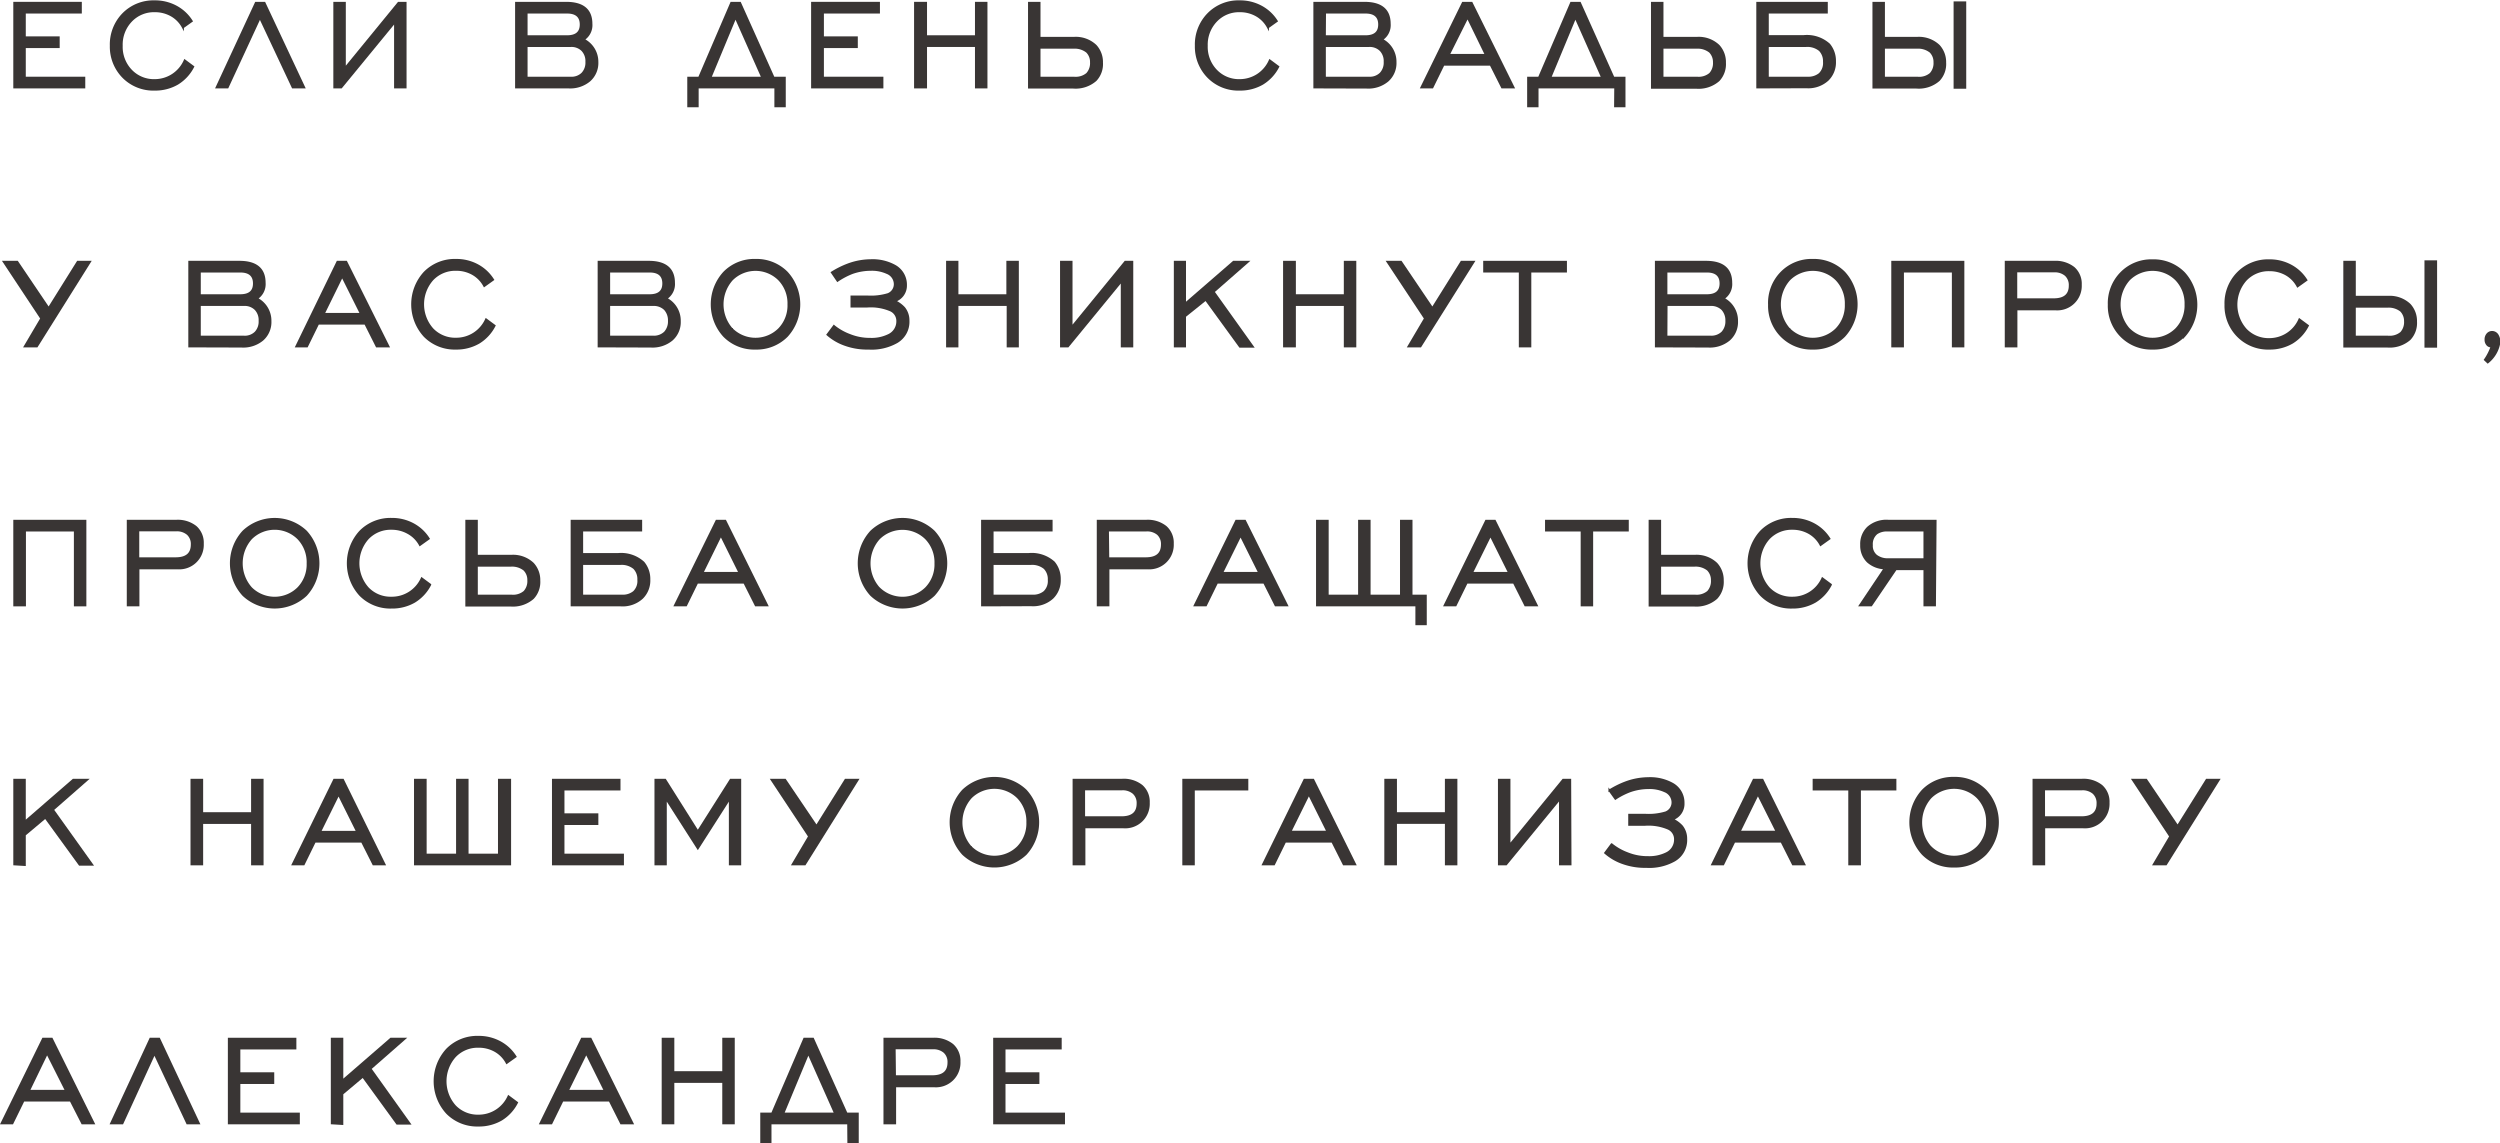 <?xml version="1.0" encoding="UTF-8"?> <svg xmlns="http://www.w3.org/2000/svg" viewBox="0 0 318.56 145.67"> <defs> <style>.cls-1{fill:#393534;stroke:#393534;stroke-miterlimit:10;stroke-width:0.25px;}</style> </defs> <g id="Слой_2" data-name="Слой 2"> <g id="Слой_1-2" data-name="Слой 1"> <path class="cls-1" d="M1.82,11.14V.36H10.3V1.6H3.16V4.76H7.48V6H3.16V9.9h7.58v1.24Z"></path> <path class="cls-1" d="M23.54,7.7l1.08.8a5.42,5.42,0,0,1-2,2.17,5.67,5.67,0,0,1-2.92.75,5.4,5.4,0,0,1-4-1.59,5.52,5.52,0,0,1-1.58-4,5.56,5.56,0,0,1,1.58-4.06,5.41,5.41,0,0,1,4-1.6,5.68,5.68,0,0,1,2.73.66,5.3,5.3,0,0,1,2,1.86l-1.12.8a3.77,3.77,0,0,0-1.47-1.52,4.22,4.22,0,0,0-2.13-.54,4,4,0,0,0-3,1.24,4.36,4.36,0,0,0-1.2,3.16,4.32,4.32,0,0,0,1.2,3.15,4,4,0,0,0,3,1.23A4.17,4.17,0,0,0,23.54,7.7Z"></path> <path class="cls-1" d="M27.6,11.14l5-10.78H33.7l5.06,10.78H37.3l-4.18-8.9L29,11.14Z"></path> <path class="cls-1" d="M51.68,11.14H50.34V2.78l-6.86,8.36H42.6V.36h1.34V8.72L50.78.36h.9Z"></path> <path class="cls-1" d="M65.76,11.14V.36h6.38c2.15,0,3.22.9,3.22,2.68a2.17,2.17,0,0,1-1,2A3.16,3.16,0,0,1,76.12,7.9a3,3,0,0,1-1,2.37,3.84,3.84,0,0,1-2.68.87ZM67.1,4.62h5.16Q74,4.62,74,3.12c0-1-.58-1.52-1.74-1.52H67.1Zm0,5.28h5.64a1.93,1.93,0,0,0,1.46-.54,2,2,0,0,0,.52-1.48,2,2,0,0,0-.52-1.47,1.94,1.94,0,0,0-1.46-.55H67.1Z"></path> <path class="cls-1" d="M98.8,11.14H88.9v2.4H87.7V9.9h1.38L93.18.36H94.3L98.58,9.9H100v3.64H98.8ZM90.52,9.9h6.62L93.72,2.2Z"></path> <path class="cls-1" d="M103.48,11.14V.36H112V1.6h-7.14V4.76h4.32V6h-4.32V9.9h7.58v1.24Z"></path> <path class="cls-1" d="M116.6,11.14V.36H118V4.62h6.36V.36h1.34V11.14h-1.34V5.86H118v5.28Z"></path> <path class="cls-1" d="M132.46,4.82h4.44a3.68,3.68,0,0,1,2.72,1,3.09,3.09,0,0,1,.8,2.16,3,3,0,0,1-.8,2.24,3.88,3.88,0,0,1-2.86.94h-5.64V.36h1.34Zm0,1.26V9.9h4.42a2.22,2.22,0,0,0,1.64-.5,2,2,0,0,0,.5-1.46,1.82,1.82,0,0,0-.52-1.34,2.5,2.5,0,0,0-1.7-.52Z"></path> <path class="cls-1" d="M161.8,7.7l1.08.8a5.42,5.42,0,0,1-2,2.17,5.67,5.67,0,0,1-2.92.75,5.39,5.39,0,0,1-4-1.59,5.52,5.52,0,0,1-1.58-4,5.56,5.56,0,0,1,1.58-4.06,5.39,5.39,0,0,1,4-1.6,5.68,5.68,0,0,1,2.73.66,5.3,5.3,0,0,1,2,1.86l-1.12.8a3.77,3.77,0,0,0-1.47-1.52,4.22,4.22,0,0,0-2.13-.54,4,4,0,0,0-3,1.24,4.36,4.36,0,0,0-1.2,3.16,4.32,4.32,0,0,0,1.2,3.15,4,4,0,0,0,3,1.23A4.17,4.17,0,0,0,161.8,7.7Z"></path> <path class="cls-1" d="M167.48,11.14V.36h6.38c2.15,0,3.22.9,3.22,2.68a2.17,2.17,0,0,1-1,2,3.16,3.16,0,0,1,1.74,2.88,3,3,0,0,1-1,2.37,3.84,3.84,0,0,1-2.68.87Zm1.34-6.52H174q1.74,0,1.74-1.5c0-1-.58-1.52-1.74-1.52h-5.16Zm0,5.28h5.64a1.93,1.93,0,0,0,1.46-.54,2,2,0,0,0,.52-1.48,2,2,0,0,0-.52-1.47,1.94,1.94,0,0,0-1.46-.55h-5.64Z"></path> <path class="cls-1" d="M181.12,11.14,186.4.36h1.12l5.34,10.78H191.4l-1.46-2.9h-6l-1.42,2.9ZM184.6,7h4.74L187,2.2Z"></path> <path class="cls-1" d="M205.82,11.14h-9.9v2.4h-1.2V9.9h1.38L200.2.36h1.12L205.6,9.9H207v3.64h-1.2ZM197.54,9.9h6.62l-3.42-7.7Z"></path> <path class="cls-1" d="M211.84,4.82h4.44a3.68,3.68,0,0,1,2.72,1A3.09,3.09,0,0,1,219.8,8a3,3,0,0,1-.8,2.24,3.88,3.88,0,0,1-2.86.94H210.5V.36h1.34Zm0,1.26V9.9h4.42a2.24,2.24,0,0,0,1.64-.5,2,2,0,0,0,.5-1.46,1.86,1.86,0,0,0-.52-1.34,2.5,2.5,0,0,0-1.7-.52Z"></path> <path class="cls-1" d="M223.92,11.14V.36h8.86V1.6h-7.52v3h4.58a4.23,4.23,0,0,1,3.24,1.06,3.27,3.27,0,0,1,.74,2.16,3.11,3.11,0,0,1-.92,2.36,3.67,3.67,0,0,1-2.72.94Zm1.34-1.24h5.1a2.25,2.25,0,0,0,1.5-.48,1.93,1.93,0,0,0,.56-1.54,2,2,0,0,0-.54-1.48,2.48,2.48,0,0,0-1.74-.54h-4.88Z"></path> <path class="cls-1" d="M240.06,4.82h4.28a3.7,3.7,0,0,1,2.72,1,3.09,3.09,0,0,1,.8,2.16,3,3,0,0,1-.8,2.24,3.88,3.88,0,0,1-2.86.94h-5.48V.36h1.34Zm0,1.26V9.9h4.26A2.22,2.22,0,0,0,246,9.4a2,2,0,0,0,.5-1.46,1.82,1.82,0,0,0-.52-1.34,2.52,2.52,0,0,0-1.7-.52Zm9,5.1V.3h1.36V11.18Z"></path> <path class="cls-1" d="M3.16,44.14l2.1-3.56L.48,33.36H2.2l4,5.92,3.7-5.92h1.56L4.7,44.14Z"></path> <path class="cls-1" d="M24.12,44.14V33.36H30.5c2.15,0,3.22.9,3.22,2.68a2.17,2.17,0,0,1-1,2,3.16,3.16,0,0,1,1.74,2.88,3,3,0,0,1-1,2.37,3.84,3.84,0,0,1-2.68.87Zm1.34-6.52h5.16q1.74,0,1.74-1.5c0-1-.58-1.52-1.74-1.52H25.46Zm0,5.28H31.1a1.93,1.93,0,0,0,1.46-.54,2,2,0,0,0,.52-1.48,2,2,0,0,0-.52-1.47,1.94,1.94,0,0,0-1.46-.55H25.46Z"></path> <path class="cls-1" d="M37.76,44.14,43,33.36h1.12L49.5,44.14H48l-1.46-2.9h-6l-1.42,2.9ZM41.24,40H46L43.6,35.2Z"></path> <path class="cls-1" d="M61.94,40.7l1.08.8a5.42,5.42,0,0,1-2,2.17,5.67,5.67,0,0,1-2.92.75,5.4,5.4,0,0,1-4-1.59,6,6,0,0,1,0-8.11,5.41,5.41,0,0,1,4-1.6,5.68,5.68,0,0,1,2.73.66,5.3,5.3,0,0,1,2,1.86l-1.12.8a3.77,3.77,0,0,0-1.47-1.52,4.22,4.22,0,0,0-2.13-.54,4,4,0,0,0-3,1.24,4.75,4.75,0,0,0,0,6.31,4,4,0,0,0,3,1.23A4.17,4.17,0,0,0,61.94,40.7Z"></path> <path class="cls-1" d="M76.28,44.14V33.36h6.38c2.14,0,3.22.9,3.22,2.68a2.17,2.17,0,0,1-1,2,3.16,3.16,0,0,1,1.74,2.88,3,3,0,0,1-1,2.37,3.86,3.86,0,0,1-2.68.87Zm1.34-6.52h5.16q1.74,0,1.74-1.5c0-1-.58-1.52-1.74-1.52H77.62Zm0,5.28h5.64a2,2,0,0,0,1.46-.54,2.07,2.07,0,0,0,.52-1.48,2.09,2.09,0,0,0-.52-1.47,2,2,0,0,0-1.46-.55H77.62Z"></path> <path class="cls-1" d="M100.27,42.83a5.44,5.44,0,0,1-4,1.59,5.39,5.39,0,0,1-4-1.59,6,6,0,0,1,0-8.11,5.39,5.39,0,0,1,4-1.6,5.45,5.45,0,0,1,4,1.6,6,6,0,0,1,0,8.11Zm-7-.9a4.26,4.26,0,0,0,6,0,4.32,4.32,0,0,0,1.2-3.14,4.36,4.36,0,0,0-1.2-3.16,4.25,4.25,0,0,0-6,0,4.75,4.75,0,0,0,0,6.31Z"></path> <path class="cls-1" d="M106.72,35.78,106,34.72a11.59,11.59,0,0,1,2-1,8.45,8.45,0,0,1,2.94-.56,5.84,5.84,0,0,1,3.14.74,2.75,2.75,0,0,1,1.36,2.44A2.06,2.06,0,0,1,114,38.36a3.72,3.72,0,0,1,1.22.88,2.55,2.55,0,0,1,.54,1.62,3,3,0,0,1-1.48,2.74,6.53,6.53,0,0,1-3.6.82,8.39,8.39,0,0,1-3-.48,6.81,6.81,0,0,1-2.24-1.3l.82-1.1a7.18,7.18,0,0,0,2,1.14,6.85,6.85,0,0,0,2.64.5,4.9,4.9,0,0,0,2.32-.48,1.92,1.92,0,0,0,1.12-1.78,1.47,1.47,0,0,0-.84-1.36,6.39,6.39,0,0,0-3-.5h-2V37.78h2a7.52,7.52,0,0,0,2.66-.3,1.36,1.36,0,0,0,.86-1.28,1.54,1.54,0,0,0-1-1.42,4.63,4.63,0,0,0-2.06-.4,7.19,7.19,0,0,0-2.34.4A9.32,9.32,0,0,0,106.72,35.78Z"></path> <path class="cls-1" d="M120.68,44.14V33.36H122v4.26h6.36V33.36h1.34V44.14H128.4V38.86H122v5.28Z"></path> <path class="cls-1" d="M144.28,44.14h-1.34V35.78l-6.86,8.36h-.88V33.36h1.34v8.36l6.84-8.36h.9Z"></path> <path class="cls-1" d="M149.7,44.14V33.36H151v5.36l6.18-5.36H159l-4.36,3.82,5,7H158l-4.36-6L151,40.3v3.84Z"></path> <path class="cls-1" d="M163.62,44.14V33.36H165v4.26h6.36V33.36h1.34V44.14h-1.34V38.86H165v5.28Z"></path> <path class="cls-1" d="M179.48,44.14l2.1-3.56-4.78-7.22h1.72l4,5.92,3.7-5.92h1.56L181,44.14Z"></path> <path class="cls-1" d="M193.66,44.14V34.6h-4.54V33.36h10.42V34.6H195v9.54Z"></path> <path class="cls-1" d="M211,44.14V33.36h6.38c2.14,0,3.22.9,3.22,2.68a2.17,2.17,0,0,1-1,2,3.16,3.16,0,0,1,1.74,2.88,3,3,0,0,1-1,2.37,3.86,3.86,0,0,1-2.68.87Zm1.34-6.52h5.16q1.74,0,1.74-1.5c0-1-.58-1.52-1.74-1.52h-5.16Zm0,5.28H218a2,2,0,0,0,1.46-.54,2.07,2.07,0,0,0,.52-1.48,2.09,2.09,0,0,0-.52-1.47,2,2,0,0,0-1.46-.55h-5.64Z"></path> <path class="cls-1" d="M235,42.83a5.44,5.44,0,0,1-4,1.59,5.39,5.39,0,0,1-4-1.59,5.48,5.48,0,0,1-1.58-4A5.52,5.52,0,0,1,227,34.72a5.39,5.39,0,0,1,4-1.6,5.45,5.45,0,0,1,4,1.6,6,6,0,0,1,0,8.11Zm-7-.9a4.26,4.26,0,0,0,6,0,4.32,4.32,0,0,0,1.2-3.14,4.36,4.36,0,0,0-1.2-3.16,4.25,4.25,0,0,0-6,0,4.75,4.75,0,0,0,0,6.31Z"></path> <path class="cls-1" d="M241.12,44.14V33.36h9.06V44.14h-1.34V34.6h-6.36v9.54Z"></path> <path class="cls-1" d="M255.58,44.14V33.36h6.18a3.73,3.73,0,0,1,2.49.77,2.71,2.71,0,0,1,.89,2.15,3,3,0,0,1-3.2,3.14h-5v4.72Zm1.34-6h4.76c1.37,0,2.06-.58,2.06-1.76a1.73,1.73,0,0,0-.52-1.32,2.11,2.11,0,0,0-1.48-.48h-4.82Z"></path> <path class="cls-1" d="M278.29,42.83a5.44,5.44,0,0,1-4,1.59,5.39,5.39,0,0,1-4-1.59,5.48,5.48,0,0,1-1.58-4,5.52,5.52,0,0,1,1.58-4.06,5.39,5.39,0,0,1,4-1.6,5.45,5.45,0,0,1,4,1.6,6,6,0,0,1,0,8.11Zm-7-.9a4.26,4.26,0,0,0,6,0,4.32,4.32,0,0,0,1.2-3.14,4.36,4.36,0,0,0-1.2-3.16,4.25,4.25,0,0,0-6,0,4.75,4.75,0,0,0,0,6.31Z"></path> <path class="cls-1" d="M293,40.7l1.08.8a5.42,5.42,0,0,1-2,2.17,5.69,5.69,0,0,1-2.92.75,5.39,5.39,0,0,1-4-1.59,5.48,5.48,0,0,1-1.58-4,5.52,5.52,0,0,1,1.58-4.06,5.39,5.39,0,0,1,4-1.6,5.68,5.68,0,0,1,2.73.66,5.3,5.3,0,0,1,2,1.86l-1.12.8a3.77,3.77,0,0,0-1.47-1.52,4.27,4.27,0,0,0-2.13-.54,4,4,0,0,0-3,1.24,4.75,4.75,0,0,0,0,6.31,4,4,0,0,0,3,1.23A4.17,4.17,0,0,0,293,40.7Z"></path> <path class="cls-1" d="M300.06,37.82h4.28a3.7,3.7,0,0,1,2.72,1,3.09,3.09,0,0,1,.8,2.16,3,3,0,0,1-.8,2.24,3.88,3.88,0,0,1-2.86.94h-5.48V33.36h1.34Zm0,1.26V42.9h4.26a2.24,2.24,0,0,0,1.64-.5,2,2,0,0,0,.5-1.46,1.86,1.86,0,0,0-.52-1.34,2.52,2.52,0,0,0-1.7-.52Zm9,5.1V33.3h1.36V44.18Z"></path> <path class="cls-1" d="M317,46.18l-.36-.34a7,7,0,0,0,.86-1.7h-.08a.62.62,0,0,1-.5-.24.93.93,0,0,1-.2-.64,1,1,0,0,1,.24-.69.77.77,0,0,1,.6-.27.82.82,0,0,1,.66.35,1.64,1.64,0,0,1,.26,1A4.07,4.07,0,0,1,317,46.18Z"></path> <path class="cls-1" d="M1.82,77.14V66.36h9.06V77.14H9.54V67.6H3.18v9.54Z"></path> <path class="cls-1" d="M16.28,77.14V66.36h6.18a3.69,3.69,0,0,1,2.49.77,2.71,2.71,0,0,1,.89,2.15,3,3,0,0,1-3.2,3.14h-5v4.72Zm1.34-6h4.76c1.37,0,2.06-.58,2.06-1.76a1.7,1.7,0,0,0-.52-1.32,2.11,2.11,0,0,0-1.48-.48H17.62Z"></path> <path class="cls-1" d="M39,75.83a5.84,5.84,0,0,1-8,0,6,6,0,0,1,0-8.11,5.81,5.81,0,0,1,8,0,6,6,0,0,1,0,8.11Zm-7-.9a4.26,4.26,0,0,0,6,0,4.32,4.32,0,0,0,1.2-3.14A4.36,4.36,0,0,0,38,68.62a4.25,4.25,0,0,0-6,0,4.75,4.75,0,0,0,0,6.31Z"></path> <path class="cls-1" d="M53.74,73.7l1.08.8a5.42,5.42,0,0,1-2,2.17,5.67,5.67,0,0,1-2.92.75,5.4,5.4,0,0,1-4-1.59,6,6,0,0,1,0-8.11,5.41,5.41,0,0,1,4-1.6,5.68,5.68,0,0,1,2.73.66,5.3,5.3,0,0,1,2,1.86l-1.12.8A3.77,3.77,0,0,0,52,67.92a4.22,4.22,0,0,0-2.13-.54,4,4,0,0,0-3,1.24,4.75,4.75,0,0,0,0,6.31,4,4,0,0,0,3,1.23A4.17,4.17,0,0,0,53.74,73.7Z"></path> <path class="cls-1" d="M60.76,70.82H65.2a3.68,3.68,0,0,1,2.72,1,3.09,3.09,0,0,1,.8,2.16,3,3,0,0,1-.8,2.24,3.88,3.88,0,0,1-2.86.94H59.42V66.36h1.34Zm0,1.26V75.9h4.42a2.22,2.22,0,0,0,1.64-.5,2,2,0,0,0,.5-1.46,1.82,1.82,0,0,0-.52-1.34,2.5,2.5,0,0,0-1.7-.52Z"></path> <path class="cls-1" d="M72.84,77.14V66.36H81.7V67.6H74.18v3h4.58A4.23,4.23,0,0,1,82,71.68a3.27,3.27,0,0,1,.74,2.16,3.11,3.11,0,0,1-.92,2.36,3.67,3.67,0,0,1-2.72.94Zm1.34-1.24h5.1a2.21,2.21,0,0,0,1.5-.48,1.93,1.93,0,0,0,.56-1.54,2,2,0,0,0-.54-1.48,2.48,2.48,0,0,0-1.74-.54H74.18Z"></path> <path class="cls-1" d="M86,77.14,91.3,66.36h1.12l5.34,10.78H96.3l-1.46-2.9h-6l-1.42,2.9ZM89.5,73h4.74L91.86,68.2Z"></path> <path class="cls-1" d="M119,75.83a5.84,5.84,0,0,1-8,0,6,6,0,0,1,0-8.11,5.81,5.81,0,0,1,8,0,6,6,0,0,1,0,8.11Zm-7-.9a4.26,4.26,0,0,0,6,0,4.32,4.32,0,0,0,1.2-3.14,4.36,4.36,0,0,0-1.2-3.16,4.25,4.25,0,0,0-6,0,4.75,4.75,0,0,0,0,6.31Z"></path> <path class="cls-1" d="M125.14,77.14V66.36H134V67.6h-7.52v3h4.58a4.23,4.23,0,0,1,3.24,1.06,3.27,3.27,0,0,1,.74,2.16,3.11,3.11,0,0,1-.92,2.36,3.67,3.67,0,0,1-2.72.94Zm1.34-1.24h5.1a2.21,2.21,0,0,0,1.5-.48,1.93,1.93,0,0,0,.56-1.54,2,2,0,0,0-.54-1.48,2.48,2.48,0,0,0-1.74-.54h-4.88Z"></path> <path class="cls-1" d="M139.88,77.14V66.36h6.18a3.69,3.69,0,0,1,2.49.77,2.71,2.71,0,0,1,.89,2.15,3,3,0,0,1-3.2,3.14h-5v4.72Zm1.34-6H146c1.37,0,2.06-.58,2.06-1.76a1.7,1.7,0,0,0-.52-1.32A2.11,2.11,0,0,0,146,67.6h-4.82Z"></path> <path class="cls-1" d="M152.24,77.14l5.28-10.78h1.12L164,77.14h-1.46l-1.46-2.9h-6l-1.42,2.9ZM155.72,73h4.74l-2.38-4.78Z"></path> <path class="cls-1" d="M167.82,66.36h1.36V75.9h4V66.36h1.34V75.9h4V66.36h1.34V75.9h1.82v3.64h-1.2v-2.4H167.82Z"></path> <path class="cls-1" d="M184.08,77.14l5.28-10.78h1.12l5.34,10.78h-1.46l-1.46-2.9h-6l-1.42,2.9ZM187.56,73h4.74l-2.38-4.78Z"></path> <path class="cls-1" d="M201.54,77.14V67.6H197V66.36h10.42V67.6h-4.54v9.54Z"></path> <path class="cls-1" d="M211.54,70.82H216a3.68,3.68,0,0,1,2.72,1,3.09,3.09,0,0,1,.8,2.16,3,3,0,0,1-.8,2.24,3.88,3.88,0,0,1-2.86.94H210.2V66.36h1.34Zm0,1.26V75.9H216a2.24,2.24,0,0,0,1.64-.5,2,2,0,0,0,.5-1.46,1.86,1.86,0,0,0-.52-1.34,2.5,2.5,0,0,0-1.7-.52Z"></path> <path class="cls-1" d="M232.22,73.7l1.08.8a5.42,5.42,0,0,1-2,2.17,5.69,5.69,0,0,1-2.92.75,5.39,5.39,0,0,1-4-1.59,6,6,0,0,1,0-8.11,5.39,5.39,0,0,1,4-1.6,5.68,5.68,0,0,1,2.73.66,5.3,5.3,0,0,1,2,1.86l-1.12.8a3.77,3.77,0,0,0-1.47-1.52,4.24,4.24,0,0,0-2.13-.54,4,4,0,0,0-3,1.24,4.75,4.75,0,0,0,0,6.31,4,4,0,0,0,3,1.23A4.17,4.17,0,0,0,232.22,73.7Z"></path> <path class="cls-1" d="M246.56,77.14h-1.34V72.52h-3.64l-3.14,4.62H237l3.16-4.72a3.42,3.42,0,0,1-2.18-.86,2.84,2.84,0,0,1-.82-2.12,2.91,2.91,0,0,1,.86-2.22,3.56,3.56,0,0,1,2.62-.86h6Zm-1.34-5.88V67.6h-4.68a2.29,2.29,0,0,0-1.4.36,1.76,1.76,0,0,0-.62,1.5,1.6,1.6,0,0,0,.56,1.34,2.35,2.35,0,0,0,1.52.46Z"></path> <path class="cls-1" d="M1.82,110.14V99.36H3.16v5.36l6.18-5.36H11.1l-4.36,3.82,5,7H10.14l-4.36-6-2.62,2.2v3.84Z"></path> <path class="cls-1" d="M24.4,110.14V99.36h1.36v4.26h6.36V99.36h1.34v10.78H32.12v-5.28H25.76v5.28Z"></path> <path class="cls-1" d="M37.3,110.14l5.28-10.78H43.7L49,110.14H47.58l-1.46-2.9h-6l-1.42,2.9ZM40.78,106h4.74l-2.38-4.78Z"></path> <path class="cls-1" d="M52.88,99.36h1.36v9.54h4V99.36h1.34v9.54h4V99.36H65v10.78H52.88Z"></path> <path class="cls-1" d="M70.46,110.14V99.36h8.48v1.24H71.8v3.16h4.32V105H71.8v3.9h7.58v1.24Z"></path> <path class="cls-1" d="M83.52,110.14V99.36h1.24l4.16,6.6,4.18-6.6h1.22v10.78H93v-8.42l-4.08,6.38-4.08-6.38v8.42Z"></path> <path class="cls-1" d="M101,110.14l2.1-3.56-4.78-7.22h1.72l4,5.92,3.7-5.92h1.56l-6.74,10.78Z"></path> <path class="cls-1" d="M130.71,108.83a5.84,5.84,0,0,1-8,0,6,6,0,0,1,0-8.11,5.81,5.81,0,0,1,8,0,6,6,0,0,1,0,8.11Zm-7-.9a4.26,4.26,0,0,0,6,0,4.32,4.32,0,0,0,1.2-3.14,4.36,4.36,0,0,0-1.2-3.16,4.25,4.25,0,0,0-6,0,4.75,4.75,0,0,0,0,6.31Z"></path> <path class="cls-1" d="M136.8,110.14V99.36H143a3.69,3.69,0,0,1,2.49.77,2.71,2.71,0,0,1,.89,2.15,3,3,0,0,1-3.2,3.14h-5v4.72Zm1.34-6h4.76c1.37,0,2.06-.58,2.06-1.76a1.7,1.7,0,0,0-.52-1.32,2.11,2.11,0,0,0-1.48-.48h-4.82Z"></path> <path class="cls-1" d="M150.78,110.14V99.36h8.16v1.24h-6.82v9.54Z"></path> <path class="cls-1" d="M160.94,110.14l5.28-10.78h1.12l5.34,10.78h-1.46l-1.46-2.9h-6l-1.42,2.9Zm3.48-4.16h4.74l-2.38-4.78Z"></path> <path class="cls-1" d="M176.52,110.14V99.36h1.36v4.26h6.36V99.36h1.34v10.78h-1.34v-5.28h-6.36v5.28Z"></path> <path class="cls-1" d="M200.12,110.14h-1.34v-8.36l-6.86,8.36H191V99.36h1.34v8.36l6.84-8.36h.9Z"></path> <path class="cls-1" d="M205.84,101.78l-.76-1.06a11.59,11.59,0,0,1,2-1,8.45,8.45,0,0,1,2.94-.56,5.84,5.84,0,0,1,3.14.74,2.75,2.75,0,0,1,1.36,2.44,2.07,2.07,0,0,1-1.42,2.06,3.72,3.72,0,0,1,1.22.88,2.55,2.55,0,0,1,.54,1.62,3,3,0,0,1-1.48,2.74,6.53,6.53,0,0,1-3.6.82,8.39,8.39,0,0,1-3-.48,6.81,6.81,0,0,1-2.24-1.3l.82-1.1a7.18,7.18,0,0,0,2,1.14,6.82,6.82,0,0,0,2.64.5,4.93,4.93,0,0,0,2.32-.48,1.92,1.92,0,0,0,1.12-1.78,1.47,1.47,0,0,0-.84-1.36,6.39,6.39,0,0,0-3-.5h-2v-1.28h2a7.52,7.52,0,0,0,2.66-.3,1.36,1.36,0,0,0,.86-1.28,1.54,1.54,0,0,0-1-1.42,4.63,4.63,0,0,0-2.06-.4,7.19,7.19,0,0,0-2.34.4A9.32,9.32,0,0,0,205.84,101.78Z"></path> <path class="cls-1" d="M218.18,110.14l5.28-10.78h1.12l5.34,10.78h-1.46l-1.46-2.9h-6l-1.42,2.9Zm3.48-4.16h4.74L224,101.2Z"></path> <path class="cls-1" d="M235.64,110.14V100.6H231.1V99.36h10.42v1.24H237v9.54Z"></path> <path class="cls-1" d="M253,108.83a5.44,5.44,0,0,1-4,1.59,5.39,5.39,0,0,1-4-1.59,6,6,0,0,1,0-8.11,5.39,5.39,0,0,1,4-1.6,5.45,5.45,0,0,1,4,1.6,6,6,0,0,1,0,8.11Zm-7-.9a4.26,4.26,0,0,0,6,0,4.32,4.32,0,0,0,1.2-3.14,4.36,4.36,0,0,0-1.2-3.16,4.25,4.25,0,0,0-6,0,4.75,4.75,0,0,0,0,6.31Z"></path> <path class="cls-1" d="M259.12,110.14V99.36h6.18a3.73,3.73,0,0,1,2.49.77,2.71,2.71,0,0,1,.89,2.15,3,3,0,0,1-3.2,3.14h-5v4.72Zm1.34-6h4.76c1.37,0,2.06-.58,2.06-1.76a1.73,1.73,0,0,0-.52-1.32,2.11,2.11,0,0,0-1.48-.48h-4.82Z"></path> <path class="cls-1" d="M274.44,110.14l2.1-3.56-4.78-7.22h1.72l4,5.92,3.7-5.92h1.56L276,110.14Z"></path> <path class="cls-1" d="M.2,143.14l5.28-10.78H6.6l5.34,10.78H10.48L9,140.24h-6l-1.42,2.9ZM3.68,139H8.42L6,134.2Z"></path> <path class="cls-1" d="M14.16,143.14l5-10.78h1.12l5.06,10.78H23.86l-4.18-8.9-4.08,8.9Z"></path> <path class="cls-1" d="M29.16,143.14V132.36h8.48v1.24H30.5v3.16h4.32V138H30.5v3.9h7.58v1.24Z"></path> <path class="cls-1" d="M42.28,143.14V132.36h1.34v5.36l6.18-5.36h1.76l-4.36,3.82,5,7H50.6l-4.36-6-2.62,2.2v3.84Z"></path> <path class="cls-1" d="M64.8,139.7l1.08.8a5.42,5.42,0,0,1-2,2.17,5.67,5.67,0,0,1-2.92.75,5.4,5.4,0,0,1-4-1.59,6,6,0,0,1,0-8.11,5.41,5.41,0,0,1,4-1.6,5.68,5.68,0,0,1,2.73.66,5.3,5.3,0,0,1,2,1.86l-1.12.8a3.77,3.77,0,0,0-1.47-1.52,4.22,4.22,0,0,0-2.13-.54,4,4,0,0,0-3,1.24,4.75,4.75,0,0,0,0,6.31,4,4,0,0,0,3,1.23A4.17,4.17,0,0,0,64.8,139.7Z"></path> <path class="cls-1" d="M68.86,143.14l5.28-10.78h1.12l5.34,10.78H79.14l-1.46-2.9h-6l-1.42,2.9ZM72.34,139h4.74L74.7,134.2Z"></path> <path class="cls-1" d="M84.44,143.14V132.36H85.8v4.26h6.36v-4.26H93.5v10.78H92.16v-5.28H85.8v5.28Z"></path> <path class="cls-1" d="M108.08,143.14h-9.9v2.4H97V141.9h1.38l4.1-9.54h1.12l4.28,9.54h1.42v3.64h-1.2ZM99.8,141.9h6.62L103,134.2Z"></path> <path class="cls-1" d="M112.7,143.14V132.36h6.18a3.69,3.69,0,0,1,2.49.77,2.71,2.71,0,0,1,.89,2.15,3,3,0,0,1-3.2,3.14h-5v4.72Zm1.34-6h4.76c1.37,0,2.06-.58,2.06-1.76a1.7,1.7,0,0,0-.52-1.32,2.11,2.11,0,0,0-1.48-.48H114Z"></path> <path class="cls-1" d="M126.68,143.14V132.36h8.48v1.24H128v3.16h4.32V138H128v3.9h7.58v1.24Z"></path> </g> </g> </svg> 